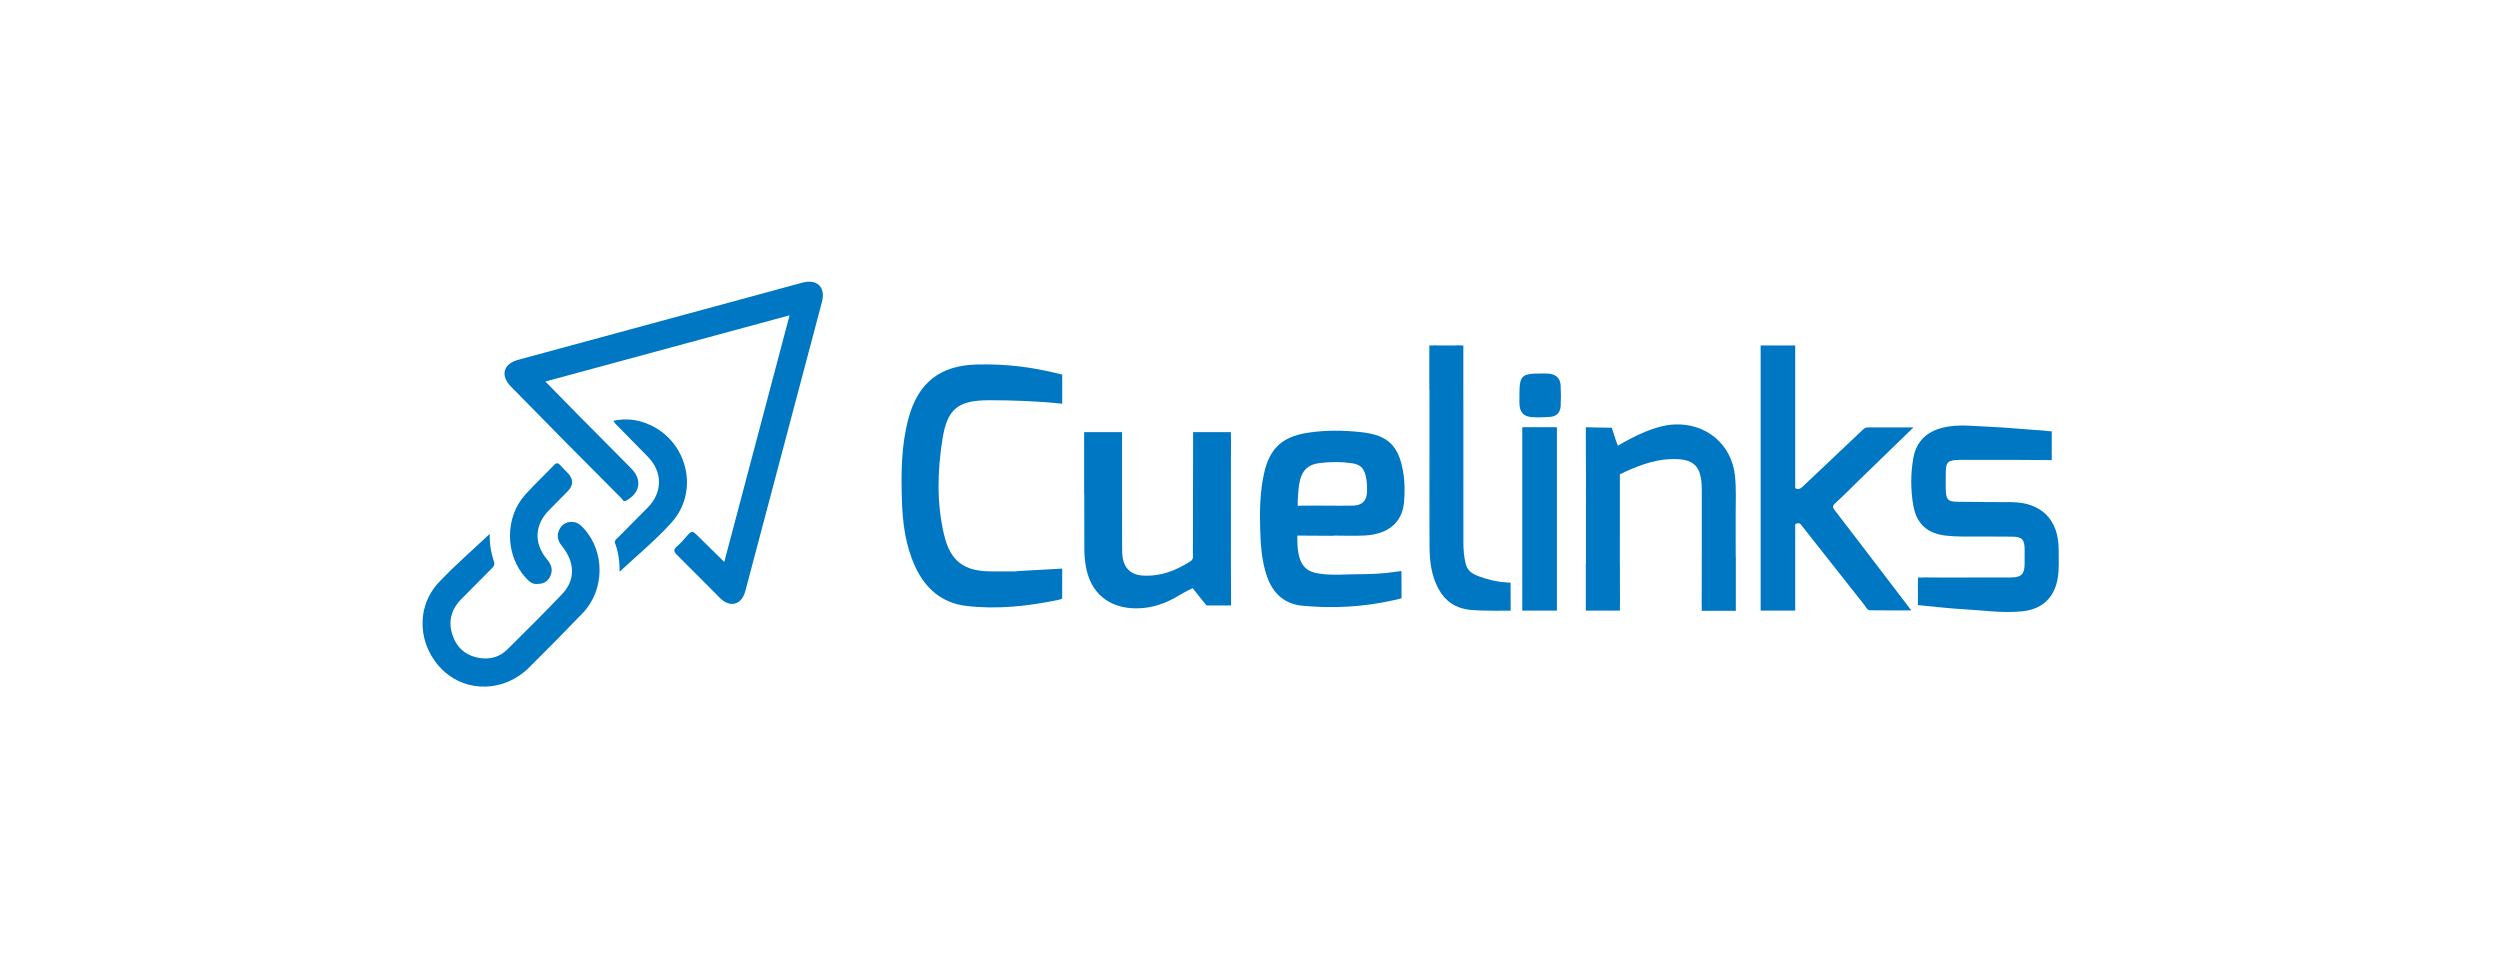 <?xml version="1.0" encoding="UTF-8"?>
<svg xmlns="http://www.w3.org/2000/svg" width="142" height="55" viewBox="0 0 142 55" fill="none">
  <g clip-path="url(#clip0_8130_11808)">
    <path d="M30.978 21.671C31.594 22.3 32.162 22.884 32.735 23.463C33.775 24.515 34.816 25.565 35.859 26.614C36.485 27.244 36.363 28.003 35.568 28.434C35.402 28.525 35.364 28.369 35.298 28.304C34.215 27.222 33.136 26.136 32.06 25.047C31.048 24.022 30.042 22.992 29.03 21.967C28.407 21.335 28.576 20.669 29.436 20.436C34.816 18.972 40.194 17.512 45.574 16.056C46.416 15.828 46.907 16.314 46.686 17.153C45.238 22.629 43.786 28.103 42.333 33.578C42.125 34.359 41.468 34.538 40.899 33.97C40.081 33.156 39.273 32.33 38.451 31.518C38.264 31.333 38.243 31.205 38.458 31.029C38.638 30.882 38.79 30.701 38.944 30.525C39.306 30.111 39.302 30.109 39.71 30.513C40.171 30.968 40.634 31.421 41.139 31.918C42.373 27.259 43.601 22.622 44.848 17.909C40.214 19.166 35.634 20.407 30.978 21.67V21.671Z" fill="#0077C3"></path>
    <path d="M57.728 32.442C58.492 32.403 60.334 32.297 60.334 32.297C60.331 32.61 60.33 33.996 60.33 33.996C60.33 33.996 60.276 34.038 60.108 34.074C58.384 34.433 56.642 34.624 54.887 34.416C53.496 34.252 52.554 33.427 51.978 32.174C51.433 30.986 51.267 29.716 51.229 28.43C51.181 26.864 51.188 25.296 51.602 23.764C52.152 21.731 53.393 20.752 55.505 20.703C57.098 20.666 58.56 20.824 60.334 21.275V22.934C59.102 22.789 57.458 22.73 56.184 22.733C54.427 22.738 53.806 23.203 53.532 24.942C53.244 26.766 53.196 28.607 53.634 30.418C53.988 31.883 54.774 32.454 56.287 32.454C56.768 32.454 57.248 32.454 57.728 32.454C57.728 32.45 57.728 32.445 57.728 32.441L57.728 32.442Z" fill="#0077C2"></path>
    <path d="M27.819 30.324C27.801 30.781 27.868 31.345 28.055 31.888C28.118 32.07 28.046 32.172 27.927 32.291C27.348 32.867 26.771 33.447 26.199 34.031C25.621 34.621 25.438 35.317 25.712 36.099C25.982 36.867 26.547 37.298 27.358 37.389C27.918 37.452 28.42 37.281 28.816 36.889C29.867 35.849 30.918 34.807 31.937 33.736C32.693 32.942 32.664 31.929 31.908 31C31.657 30.692 31.607 30.37 31.798 30.03C31.966 29.729 32.245 29.613 32.589 29.654C32.842 29.685 33.007 29.849 33.165 30.023C34.378 31.351 34.351 33.526 33.088 34.834C32.079 35.88 31.061 36.916 30.028 37.938C28.652 39.298 26.519 39.357 25.178 38.091C23.724 36.718 23.584 34.497 24.936 33.066C25.859 32.09 26.883 31.207 27.818 30.325L27.819 30.324Z" fill="#0077C3"></path>
    <path d="M35.194 32.475C35.2 32.017 35.15 31.429 34.941 30.866C34.88 30.701 35.004 30.631 35.092 30.543C35.657 29.972 36.225 29.403 36.79 28.831C37.647 27.963 37.643 26.798 36.785 25.93C36.166 25.302 35.55 24.672 34.932 24.042C34.907 24.016 34.889 23.981 34.835 23.904C35.58 23.735 36.264 23.838 36.919 24.135C39.057 25.104 39.726 27.906 38.162 29.657C37.243 30.687 36.158 31.569 35.193 32.475H35.194Z" fill="#0077C3"></path>
    <path d="M30.526 33.168C30.258 33.202 30.053 33.032 29.863 32.822C28.683 31.527 28.66 29.398 29.838 28.092C30.358 27.516 30.928 26.983 31.465 26.419C31.616 26.26 31.713 26.291 31.838 26.436C31.965 26.584 32.106 26.718 32.241 26.858C32.583 27.216 32.584 27.565 32.242 27.907C31.886 28.265 31.532 28.626 31.177 28.987C30.358 29.817 30.316 30.88 31.075 31.776C31.324 32.07 31.424 32.383 31.25 32.74C31.115 33.018 30.886 33.17 30.528 33.167L30.526 33.168Z" fill="#0077C3"></path>
    <path d="M86.303 22.459C86.303 21.327 86.416 21.214 87.542 21.215C87.697 21.215 87.854 21.208 88.008 21.227C88.394 21.273 88.623 21.499 88.644 21.885C88.665 22.271 88.665 22.661 88.647 23.048C88.629 23.418 88.428 23.654 88.042 23.68C87.707 23.701 87.368 23.718 87.034 23.695C86.519 23.659 86.31 23.409 86.303 22.885C86.302 22.743 86.303 22.601 86.303 22.458V22.459Z" fill="#0077C2"></path>
    <path d="M73.687 30.421C73.687 30.421 75.166 30.433 75.737 30.433C75.737 30.429 75.737 30.425 75.737 30.421C76.334 30.421 76.933 30.449 77.528 30.416C78.847 30.343 79.636 29.681 79.744 28.562C79.799 27.983 79.799 27.398 79.702 26.82C79.451 25.325 78.851 24.719 77.341 24.55C76.309 24.434 75.269 24.423 74.237 24.588C72.82 24.814 72.112 25.484 71.8 26.879C71.566 27.923 71.547 28.982 71.578 30.044C71.603 30.951 71.662 31.854 71.958 32.723C72.289 33.693 72.944 34.309 73.981 34.407C75.747 34.574 77.502 34.472 79.237 34.076C79.529 34.009 79.608 33.984 79.608 33.984L79.603 32.438C79.603 32.438 79.544 32.438 79.318 32.472C78.609 32.581 77.9 32.615 77.185 32.615C76.469 32.615 75.703 32.693 74.967 32.586C74.756 32.555 74.543 32.508 74.355 32.406C73.688 32.046 73.688 31.075 73.688 30.421H73.687ZM73.711 28.433C73.74 28.046 73.746 27.658 73.839 27.279C73.986 26.68 74.331 26.38 74.945 26.303C75.553 26.228 76.16 26.221 76.767 26.308C77.278 26.382 77.481 26.586 77.587 27.093C77.645 27.375 77.656 27.658 77.647 27.942C77.631 28.439 77.373 28.703 76.866 28.718C76.374 28.733 75.88 28.721 75.387 28.721C74.933 28.721 74.164 28.71 73.711 28.726V28.432V28.433Z" fill="#0077C2"></path>
    <path d="M69.916 29.491C69.916 29.008 69.916 28.525 69.916 28.042V26.529C69.916 25.987 69.918 25.446 69.922 24.904C69.922 24.857 69.92 24.816 69.916 24.778V24.547H67.769C67.769 24.547 67.759 29.287 67.757 31.437C67.757 31.595 67.805 31.761 67.615 31.883C66.777 32.423 65.884 32.761 64.867 32.69C64.279 32.65 63.875 32.296 63.775 31.716C63.739 31.513 63.736 31.303 63.736 31.097C63.735 30.076 63.733 29.056 63.733 28.036V28.018C63.733 26.997 63.733 24.547 63.733 24.547H61.579V28.042H61.587C61.587 29.093 61.587 30.144 61.59 31.197C61.591 31.519 61.62 31.844 61.675 32.162C61.935 33.677 62.973 34.543 64.515 34.555C65.429 34.562 66.245 34.268 67.011 33.794C67.251 33.646 67.741 33.406 67.741 33.406L68.529 34.391H69.923V34.038C69.911 32.523 69.917 31.007 69.917 29.49L69.916 29.491Z" fill="#0077C2"></path>
    <path d="M85.8 33.092C85.8 33.092 85.815 33.097 85.634 33.087C85.06 33.053 84.53 32.939 83.967 32.724C83.577 32.576 83.341 32.391 83.247 32.004C83.151 31.612 83.121 31.212 83.121 30.811C83.119 28.235 83.12 25.658 83.12 23.082C83.12 22.757 83.119 22.432 83.118 22.107V19.622H82.929C82.882 19.614 82.826 19.612 82.758 19.616C82.723 19.619 82.686 19.619 82.65 19.622H81.665C81.627 19.619 81.59 19.619 81.553 19.616C81.485 19.611 81.428 19.613 81.382 19.622H81.186V22.145H81.194C81.196 23.288 81.194 24.43 81.194 25.573C81.194 27.385 81.186 29.198 81.197 31.011C81.202 31.855 81.293 32.69 81.709 33.452C82.089 34.15 82.677 34.548 83.47 34.637C84.156 34.714 85.806 34.684 85.806 34.684L85.8 33.091V33.092Z" fill="#0077C2"></path>
    <path d="M88.432 24.266H86.465V34.682H86.746C86.781 34.685 86.82 34.685 86.864 34.682H88.055C88.101 34.685 88.141 34.685 88.178 34.682H88.432V24.266Z" fill="#0077C2"></path>
    <path d="M98.588 31.621C98.588 30.842 98.589 30.062 98.586 29.284C98.583 28.533 98.626 27.781 98.548 27.032C98.362 25.232 96.904 24.024 95.1 24.11C94.009 24.163 92.808 24.779 91.896 25.315L91.789 25.035L91.548 24.294C91.548 24.294 90.125 24.277 90.074 24.267V24.725C90.09 26.306 90.081 27.886 90.081 29.466C90.081 30.315 90.083 31.165 90.082 32.014H90.073V34.682H90.36C90.364 34.682 90.369 34.682 90.374 34.682H91.588C91.654 34.688 91.71 34.688 91.758 34.682H92.011V34.394C92.015 34.354 92.017 34.309 92.017 34.258C92.014 33.89 92.013 33.522 92.011 33.154V32.014H92.007C92.004 30.457 92.007 28.899 92.009 27.342C92.009 27.195 92.009 26.941 92.009 26.941C92.861 26.523 93.862 26.122 94.835 26.08C96.221 26.02 96.661 26.442 96.661 27.835C96.661 29.097 96.662 30.36 96.661 31.622H96.659V32.925C96.658 33.379 96.657 33.832 96.654 34.286C96.654 34.333 96.656 34.375 96.659 34.413V34.692H98.595V31.623H98.586L98.588 31.621Z" fill="#0077C2"></path>
    <path d="M104.235 29.013C104.109 28.849 104.049 28.752 104.245 28.578C104.7 28.173 105.122 27.732 105.56 27.307C106.573 26.324 107.588 25.341 108.684 24.278C107.746 24.278 106.918 24.28 106.091 24.276C105.943 24.276 105.854 24.364 105.76 24.453C105.13 25.051 104.5 25.649 103.868 26.245C103.378 26.709 102.886 27.169 102.398 27.634C102.299 27.729 102.193 27.808 102.054 27.767C102.013 27.755 101.986 27.737 101.968 27.716V19.623H100.004V34.682H101.968V29.782C101.989 29.76 102.018 29.742 102.061 29.73C102.253 29.671 102.327 29.841 102.422 29.962C103.577 31.428 104.731 32.895 105.892 34.358C105.985 34.474 106.047 34.661 106.223 34.664C106.98 34.675 107.737 34.669 108.561 34.669C108.062 34.016 107.615 33.429 107.167 32.843C106.191 31.565 105.218 30.286 104.237 29.013H104.235Z" fill="#0077C2"></path>
    <path d="M116.932 31.229C116.938 29.514 115.946 28.528 114.231 28.523C113.192 28.52 112.153 28.514 111.114 28.499C110.683 28.493 110.552 28.371 110.528 27.949C110.508 27.6 110.519 27.249 110.52 26.9C110.52 26.239 110.617 26.14 111.281 26.122C111.385 26.119 111.489 26.122 111.593 26.122C112.61 26.122 113.627 26.12 114.644 26.122L116.539 26.134V24.5L116.219 24.475C116.174 24.464 116.123 24.457 116.064 24.454C115.015 24.39 113.969 24.28 112.919 24.236C112.067 24.2 111.209 24.083 110.36 24.289C109.438 24.512 108.845 25.074 108.678 26.011C108.519 26.907 108.519 27.819 108.676 28.714C108.86 29.766 109.486 30.313 110.551 30.427C110.847 30.459 111.146 30.473 111.444 30.474C112.393 30.481 113.341 30.467 114.289 30.482C114.861 30.49 114.995 30.646 114.998 31.21C115 31.483 115 31.755 114.998 32.027C114.994 32.608 114.812 32.797 114.232 32.8C113.427 32.806 112.621 32.802 111.817 32.802C110.972 32.802 110.128 32.81 109.284 32.797C109.241 32.797 109.204 32.8 109.172 32.804H108.937V34.368C108.937 34.368 109.947 34.473 110.288 34.505H110.289C110.709 34.545 111.129 34.584 111.551 34.606C112.663 34.664 113.772 34.842 114.89 34.72C116.017 34.597 116.703 33.93 116.882 32.821C116.967 32.291 116.931 31.761 116.933 31.231L116.932 31.229Z" fill="#0077C2"></path>
  </g>
  <defs>
    <clipPath id="clip0_8130_11808">
      <rect width="92.938" height="23" fill="white" transform="translate(24 16)"></rect>
    </clipPath>
  </defs>
</svg>
